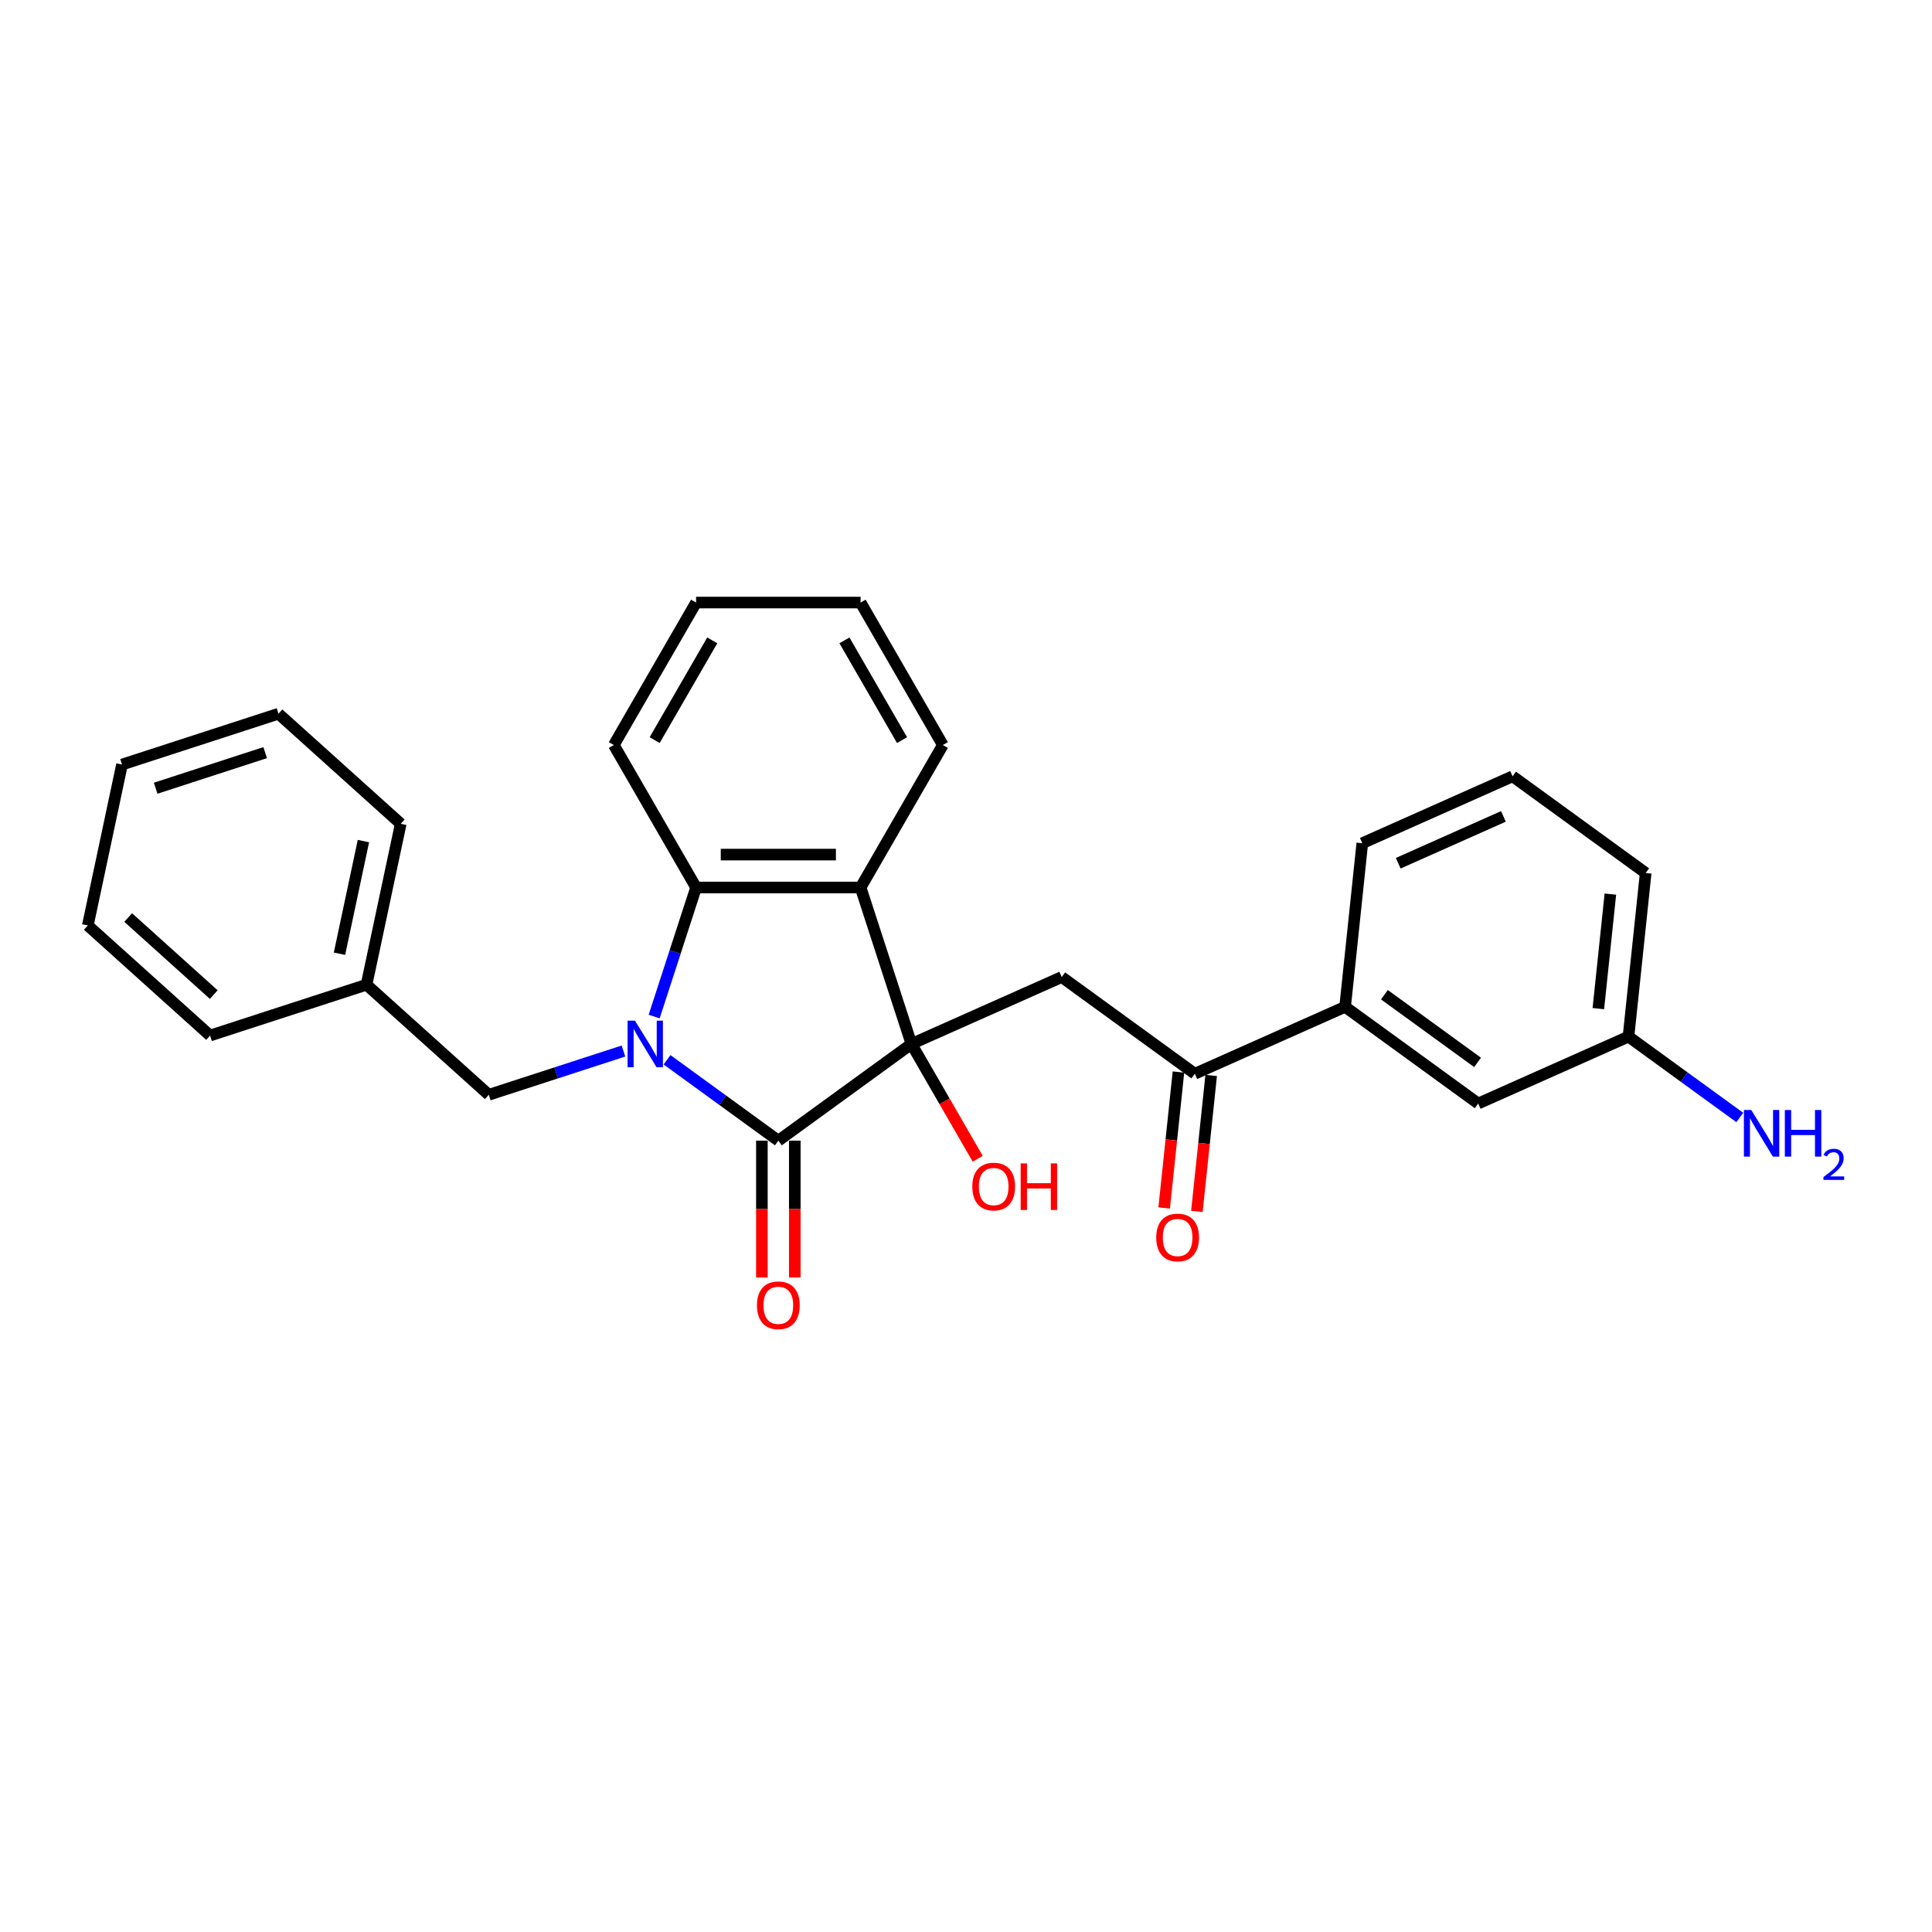 <?xml version='1.0' encoding='iso-8859-1'?>
<svg version='1.1' baseProfile='full'
              xmlns='http://www.w3.org/2000/svg'
                      xmlns:rdkit='http://www.rdkit.org/xml'
                      xmlns:xlink='http://www.w3.org/1999/xlink'
                  xml:space='preserve'
width='1000px' height='1000px' viewBox='0 0 1000 1000'>
<!-- END OF HEADER -->
<rect style='opacity:1.0;fill:#FFFFFF;stroke:none' width='1000' height='1000' x='0' y='0'> </rect>
<path class='bond-1' d='M 345.254,548.541 L 374.061,569.47' style='fill:none;fill-rule:evenodd;stroke:#0000FF;stroke-width:6px;stroke-linecap:butt;stroke-linejoin:miter;stroke-opacity:1' />
<path class='bond-1' d='M 374.061,569.47 L 402.868,590.4' style='fill:none;fill-rule:evenodd;stroke:#000000;stroke-width:6px;stroke-linecap:butt;stroke-linejoin:miter;stroke-opacity:1' />
<path class='bond-3' d='M 338.589,526.164 L 349.441,492.765' style='fill:none;fill-rule:evenodd;stroke:#0000FF;stroke-width:6px;stroke-linecap:butt;stroke-linejoin:miter;stroke-opacity:1' />
<path class='bond-3' d='M 349.441,492.765 L 360.293,459.366' style='fill:none;fill-rule:evenodd;stroke:#000000;stroke-width:6px;stroke-linecap:butt;stroke-linejoin:miter;stroke-opacity:1' />
<path class='bond-6' d='M 322.706,544.013 L 287.851,555.338' style='fill:none;fill-rule:evenodd;stroke:#0000FF;stroke-width:6px;stroke-linecap:butt;stroke-linejoin:miter;stroke-opacity:1' />
<path class='bond-6' d='M 287.851,555.338 L 252.996,566.663' style='fill:none;fill-rule:evenodd;stroke:#000000;stroke-width:6px;stroke-linecap:butt;stroke-linejoin:miter;stroke-opacity:1' />
<path class='bond-0' d='M 471.756,540.35 L 402.868,590.4' style='fill:none;fill-rule:evenodd;stroke:#000000;stroke-width:6px;stroke-linecap:butt;stroke-linejoin:miter;stroke-opacity:1' />
<path class='bond-4' d='M 471.756,540.35 L 549.545,505.716' style='fill:none;fill-rule:evenodd;stroke:#000000;stroke-width:6px;stroke-linecap:butt;stroke-linejoin:miter;stroke-opacity:1' />
<path class='bond-9' d='M 471.756,540.35 L 488.91,570.06' style='fill:none;fill-rule:evenodd;stroke:#000000;stroke-width:6px;stroke-linecap:butt;stroke-linejoin:miter;stroke-opacity:1' />
<path class='bond-9' d='M 488.91,570.06 L 506.063,599.77' style='fill:none;fill-rule:evenodd;stroke:#FF0000;stroke-width:6px;stroke-linecap:butt;stroke-linejoin:miter;stroke-opacity:1' />
<path class='bond-27' d='M 471.756,540.35 L 445.443,459.366' style='fill:none;fill-rule:evenodd;stroke:#000000;stroke-width:6px;stroke-linecap:butt;stroke-linejoin:miter;stroke-opacity:1' />
<path class='bond-8' d='M 394.353,590.4 L 394.353,625.814' style='fill:none;fill-rule:evenodd;stroke:#000000;stroke-width:6px;stroke-linecap:butt;stroke-linejoin:miter;stroke-opacity:1' />
<path class='bond-8' d='M 394.353,625.814 L 394.353,661.228' style='fill:none;fill-rule:evenodd;stroke:#FF0000;stroke-width:6px;stroke-linecap:butt;stroke-linejoin:miter;stroke-opacity:1' />
<path class='bond-8' d='M 411.383,590.4 L 411.383,625.814' style='fill:none;fill-rule:evenodd;stroke:#000000;stroke-width:6px;stroke-linecap:butt;stroke-linejoin:miter;stroke-opacity:1' />
<path class='bond-8' d='M 411.383,625.814 L 411.383,661.228' style='fill:none;fill-rule:evenodd;stroke:#FF0000;stroke-width:6px;stroke-linecap:butt;stroke-linejoin:miter;stroke-opacity:1' />
<path class='bond-2' d='M 445.443,459.366 L 360.293,459.366' style='fill:none;fill-rule:evenodd;stroke:#000000;stroke-width:6px;stroke-linecap:butt;stroke-linejoin:miter;stroke-opacity:1' />
<path class='bond-2' d='M 432.671,442.336 L 373.065,442.336' style='fill:none;fill-rule:evenodd;stroke:#000000;stroke-width:6px;stroke-linecap:butt;stroke-linejoin:miter;stroke-opacity:1' />
<path class='bond-14' d='M 445.443,459.366 L 488.019,385.624' style='fill:none;fill-rule:evenodd;stroke:#000000;stroke-width:6px;stroke-linecap:butt;stroke-linejoin:miter;stroke-opacity:1' />
<path class='bond-16' d='M 360.293,459.366 L 317.717,385.624' style='fill:none;fill-rule:evenodd;stroke:#000000;stroke-width:6px;stroke-linecap:butt;stroke-linejoin:miter;stroke-opacity:1' />
<path class='bond-5' d='M 549.545,505.716 L 618.434,555.766' style='fill:none;fill-rule:evenodd;stroke:#000000;stroke-width:6px;stroke-linecap:butt;stroke-linejoin:miter;stroke-opacity:1' />
<path class='bond-7' d='M 618.434,555.766 L 696.223,521.132' style='fill:none;fill-rule:evenodd;stroke:#000000;stroke-width:6px;stroke-linecap:butt;stroke-linejoin:miter;stroke-opacity:1' />
<path class='bond-11' d='M 609.965,554.876 L 606.268,590.057' style='fill:none;fill-rule:evenodd;stroke:#000000;stroke-width:6px;stroke-linecap:butt;stroke-linejoin:miter;stroke-opacity:1' />
<path class='bond-11' d='M 606.268,590.057 L 602.57,625.238' style='fill:none;fill-rule:evenodd;stroke:#FF0000;stroke-width:6px;stroke-linecap:butt;stroke-linejoin:miter;stroke-opacity:1' />
<path class='bond-11' d='M 626.902,556.656 L 623.205,591.837' style='fill:none;fill-rule:evenodd;stroke:#000000;stroke-width:6px;stroke-linecap:butt;stroke-linejoin:miter;stroke-opacity:1' />
<path class='bond-11' d='M 623.205,591.837 L 619.507,627.018' style='fill:none;fill-rule:evenodd;stroke:#FF0000;stroke-width:6px;stroke-linecap:butt;stroke-linejoin:miter;stroke-opacity:1' />
<path class='bond-13' d='M 252.996,566.663 L 189.717,509.686' style='fill:none;fill-rule:evenodd;stroke:#000000;stroke-width:6px;stroke-linecap:butt;stroke-linejoin:miter;stroke-opacity:1' />
<path class='bond-10' d='M 696.223,521.132 L 765.111,571.182' style='fill:none;fill-rule:evenodd;stroke:#000000;stroke-width:6px;stroke-linecap:butt;stroke-linejoin:miter;stroke-opacity:1' />
<path class='bond-10' d='M 716.566,514.862 L 764.788,549.897' style='fill:none;fill-rule:evenodd;stroke:#000000;stroke-width:6px;stroke-linecap:butt;stroke-linejoin:miter;stroke-opacity:1' />
<path class='bond-17' d='M 696.223,521.132 L 705.124,436.448' style='fill:none;fill-rule:evenodd;stroke:#000000;stroke-width:6px;stroke-linecap:butt;stroke-linejoin:miter;stroke-opacity:1' />
<path class='bond-12' d='M 765.111,571.182 L 842.9,536.549' style='fill:none;fill-rule:evenodd;stroke:#000000;stroke-width:6px;stroke-linecap:butt;stroke-linejoin:miter;stroke-opacity:1' />
<path class='bond-15' d='M 842.9,536.549 L 871.708,557.478' style='fill:none;fill-rule:evenodd;stroke:#000000;stroke-width:6px;stroke-linecap:butt;stroke-linejoin:miter;stroke-opacity:1' />
<path class='bond-15' d='M 871.708,557.478 L 900.515,578.408' style='fill:none;fill-rule:evenodd;stroke:#0000FF;stroke-width:6px;stroke-linecap:butt;stroke-linejoin:miter;stroke-opacity:1' />
<path class='bond-30' d='M 842.9,536.549 L 851.801,451.864' style='fill:none;fill-rule:evenodd;stroke:#000000;stroke-width:6px;stroke-linecap:butt;stroke-linejoin:miter;stroke-opacity:1' />
<path class='bond-30' d='M 827.299,522.066 L 833.529,462.787' style='fill:none;fill-rule:evenodd;stroke:#000000;stroke-width:6px;stroke-linecap:butt;stroke-linejoin:miter;stroke-opacity:1' />
<path class='bond-20' d='M 189.717,509.686 L 207.421,426.396' style='fill:none;fill-rule:evenodd;stroke:#000000;stroke-width:6px;stroke-linecap:butt;stroke-linejoin:miter;stroke-opacity:1' />
<path class='bond-20' d='M 175.715,493.651 L 188.107,435.348' style='fill:none;fill-rule:evenodd;stroke:#000000;stroke-width:6px;stroke-linecap:butt;stroke-linejoin:miter;stroke-opacity:1' />
<path class='bond-21' d='M 189.717,509.686 L 108.734,535.999' style='fill:none;fill-rule:evenodd;stroke:#000000;stroke-width:6px;stroke-linecap:butt;stroke-linejoin:miter;stroke-opacity:1' />
<path class='bond-28' d='M 488.019,385.624 L 445.443,311.881' style='fill:none;fill-rule:evenodd;stroke:#000000;stroke-width:6px;stroke-linecap:butt;stroke-linejoin:miter;stroke-opacity:1' />
<path class='bond-28' d='M 466.884,383.077 L 437.081,331.457' style='fill:none;fill-rule:evenodd;stroke:#000000;stroke-width:6px;stroke-linecap:butt;stroke-linejoin:miter;stroke-opacity:1' />
<path class='bond-23' d='M 317.717,385.624 L 360.293,311.881' style='fill:none;fill-rule:evenodd;stroke:#000000;stroke-width:6px;stroke-linecap:butt;stroke-linejoin:miter;stroke-opacity:1' />
<path class='bond-23' d='M 338.852,383.077 L 368.655,331.457' style='fill:none;fill-rule:evenodd;stroke:#000000;stroke-width:6px;stroke-linecap:butt;stroke-linejoin:miter;stroke-opacity:1' />
<path class='bond-18' d='M 705.124,436.448 L 782.913,401.814' style='fill:none;fill-rule:evenodd;stroke:#000000;stroke-width:6px;stroke-linecap:butt;stroke-linejoin:miter;stroke-opacity:1' />
<path class='bond-18' d='M 723.719,446.811 L 778.171,422.567' style='fill:none;fill-rule:evenodd;stroke:#000000;stroke-width:6px;stroke-linecap:butt;stroke-linejoin:miter;stroke-opacity:1' />
<path class='bond-19' d='M 782.913,401.814 L 851.801,451.864' style='fill:none;fill-rule:evenodd;stroke:#000000;stroke-width:6px;stroke-linecap:butt;stroke-linejoin:miter;stroke-opacity:1' />
<path class='bond-25' d='M 207.421,426.396 L 144.142,369.419' style='fill:none;fill-rule:evenodd;stroke:#000000;stroke-width:6px;stroke-linecap:butt;stroke-linejoin:miter;stroke-opacity:1' />
<path class='bond-24' d='M 108.734,535.999 L 45.455,479.022' style='fill:none;fill-rule:evenodd;stroke:#000000;stroke-width:6px;stroke-linecap:butt;stroke-linejoin:miter;stroke-opacity:1' />
<path class='bond-24' d='M 110.637,514.796 L 66.342,474.912' style='fill:none;fill-rule:evenodd;stroke:#000000;stroke-width:6px;stroke-linecap:butt;stroke-linejoin:miter;stroke-opacity:1' />
<path class='bond-22' d='M 445.443,311.881 L 360.293,311.881' style='fill:none;fill-rule:evenodd;stroke:#000000;stroke-width:6px;stroke-linecap:butt;stroke-linejoin:miter;stroke-opacity:1' />
<path class='bond-26' d='M 45.455,479.022 L 63.158,395.732' style='fill:none;fill-rule:evenodd;stroke:#000000;stroke-width:6px;stroke-linecap:butt;stroke-linejoin:miter;stroke-opacity:1' />
<path class='bond-29' d='M 144.142,369.419 L 63.158,395.732' style='fill:none;fill-rule:evenodd;stroke:#000000;stroke-width:6px;stroke-linecap:butt;stroke-linejoin:miter;stroke-opacity:1' />
<path class='bond-29' d='M 137.257,389.562 L 80.569,407.981' style='fill:none;fill-rule:evenodd;stroke:#000000;stroke-width:6px;stroke-linecap:butt;stroke-linejoin:miter;stroke-opacity:1' />
<path  class='atom-0' d='M 328.649 528.292
L 336.551 541.065
Q 337.335 542.325, 338.595 544.607
Q 339.855 546.889, 339.923 547.025
L 339.923 528.292
L 343.125 528.292
L 343.125 552.407
L 339.821 552.407
L 331.34 538.442
Q 330.352 536.807, 329.296 534.934
Q 328.274 533.061, 327.968 532.482
L 327.968 552.407
L 324.834 552.407
L 324.834 528.292
L 328.649 528.292
' fill='#0000FF'/>
<path  class='atom-9' d='M 391.798 675.619
Q 391.798 669.829, 394.659 666.593
Q 397.521 663.357, 402.868 663.357
Q 408.215 663.357, 411.077 666.593
Q 413.938 669.829, 413.938 675.619
Q 413.938 681.477, 411.042 684.815
Q 408.147 688.119, 402.868 688.119
Q 397.555 688.119, 394.659 684.815
Q 391.798 681.511, 391.798 675.619
M 402.868 685.394
Q 406.547 685.394, 408.522 682.942
Q 410.532 680.455, 410.532 675.619
Q 410.532 670.884, 408.522 668.5
Q 406.547 666.082, 402.868 666.082
Q 399.189 666.082, 397.18 668.466
Q 395.204 670.85, 395.204 675.619
Q 395.204 680.489, 397.18 682.942
Q 399.189 685.394, 402.868 685.394
' fill='#FF0000'/>
<path  class='atom-10' d='M 503.262 614.16
Q 503.262 608.37, 506.123 605.134
Q 508.984 601.899, 514.332 601.899
Q 519.679 601.899, 522.54 605.134
Q 525.401 608.37, 525.401 614.16
Q 525.401 620.019, 522.506 623.357
Q 519.611 626.661, 514.332 626.661
Q 509.018 626.661, 506.123 623.357
Q 503.262 620.053, 503.262 614.16
M 514.332 623.936
Q 518.01 623.936, 519.986 621.483
Q 521.995 618.997, 521.995 614.16
Q 521.995 609.426, 519.986 607.042
Q 518.01 604.624, 514.332 604.624
Q 510.653 604.624, 508.644 607.008
Q 506.668 609.392, 506.668 614.16
Q 506.668 619.031, 508.644 621.483
Q 510.653 623.936, 514.332 623.936
' fill='#FF0000'/>
<path  class='atom-10' d='M 528.297 602.171
L 531.566 602.171
L 531.566 612.423
L 543.896 612.423
L 543.896 602.171
L 547.166 602.171
L 547.166 626.286
L 543.896 626.286
L 543.896 615.148
L 531.566 615.148
L 531.566 626.286
L 528.297 626.286
L 528.297 602.171
' fill='#FF0000'/>
<path  class='atom-12' d='M 598.464 640.518
Q 598.464 634.728, 601.325 631.492
Q 604.186 628.257, 609.533 628.257
Q 614.881 628.257, 617.742 631.492
Q 620.603 634.728, 620.603 640.518
Q 620.603 646.377, 617.708 649.715
Q 614.813 653.019, 609.533 653.019
Q 604.22 653.019, 601.325 649.715
Q 598.464 646.411, 598.464 640.518
M 609.533 650.294
Q 613.212 650.294, 615.187 647.841
Q 617.197 645.355, 617.197 640.518
Q 617.197 635.784, 615.187 633.4
Q 613.212 630.982, 609.533 630.982
Q 605.855 630.982, 603.845 633.366
Q 601.87 635.75, 601.87 640.518
Q 601.87 645.389, 603.845 647.841
Q 605.855 650.294, 609.533 650.294
' fill='#FF0000'/>
<path  class='atom-16' d='M 906.458 574.542
L 914.36 587.314
Q 915.144 588.574, 916.404 590.856
Q 917.664 593.138, 917.732 593.275
L 917.732 574.542
L 920.934 574.542
L 920.934 598.656
L 917.63 598.656
L 909.149 584.692
Q 908.161 583.057, 907.106 581.183
Q 906.084 579.31, 905.777 578.731
L 905.777 598.656
L 902.644 598.656
L 902.644 574.542
L 906.458 574.542
' fill='#0000FF'/>
<path  class='atom-16' d='M 923.829 574.542
L 927.099 574.542
L 927.099 584.794
L 939.429 584.794
L 939.429 574.542
L 942.699 574.542
L 942.699 598.656
L 939.429 598.656
L 939.429 587.519
L 927.099 587.519
L 927.099 598.656
L 923.829 598.656
L 923.829 574.542
' fill='#0000FF'/>
<path  class='atom-16' d='M 943.868 597.81
Q 944.452 596.304, 945.846 595.472
Q 947.24 594.618, 949.173 594.618
Q 951.578 594.618, 952.927 595.922
Q 954.276 597.226, 954.276 599.541
Q 954.276 601.902, 952.522 604.105
Q 950.791 606.308, 947.195 608.915
L 954.545 608.915
L 954.545 610.714
L 943.823 610.714
L 943.823 609.207
Q 946.79 607.094, 948.543 605.521
Q 950.319 603.947, 951.173 602.531
Q 952.028 601.115, 952.028 599.654
Q 952.028 598.125, 951.263 597.271
Q 950.499 596.416, 949.173 596.416
Q 947.891 596.416, 947.037 596.933
Q 946.183 597.451, 945.576 598.597
L 943.868 597.81
' fill='#0000FF'/>
</svg>
